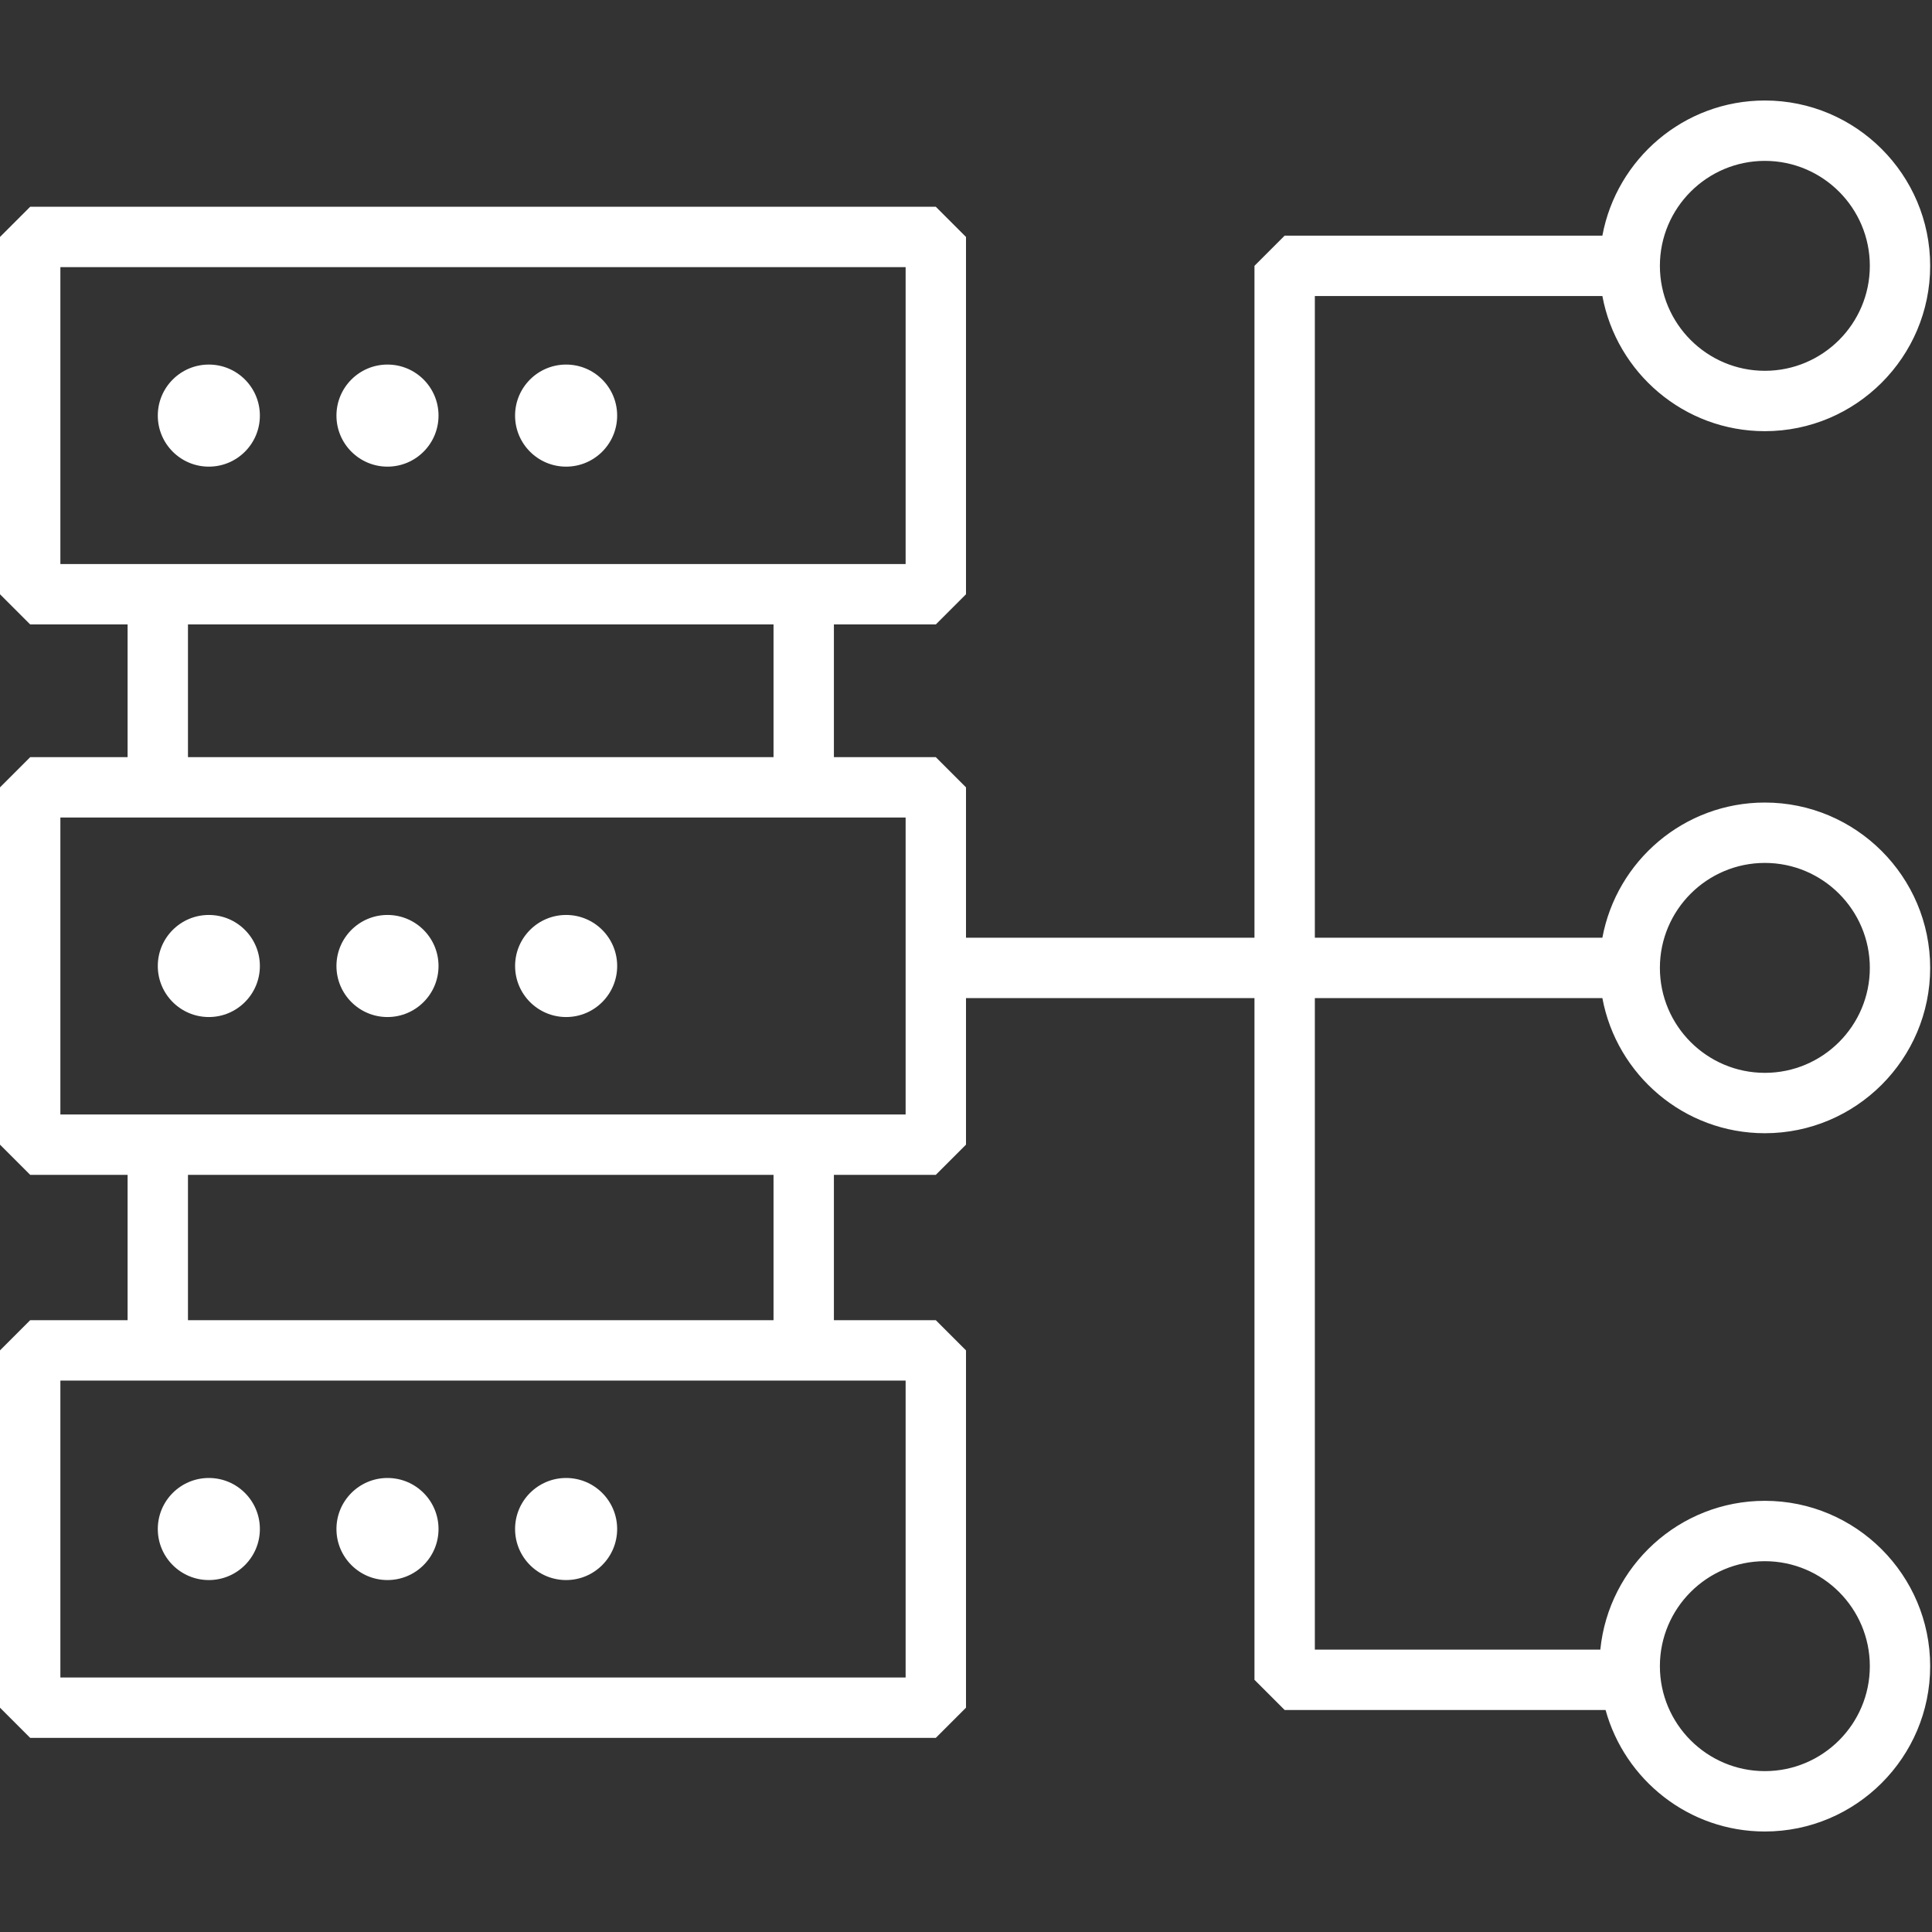 <?xml version="1.0" encoding="UTF-8"?>
<svg id="Icons" xmlns="http://www.w3.org/2000/svg" version="1.1" viewBox="0 0 96 96">
  <rect x="0" y="0" width="96" height="96" fill="#333333" stroke="none"/>
  <!-- Generator: Adobe Illustrator 29.7.1, SVG Export Plug-In . SVG Version: 2.1.1 Build 8)  -->
  <defs>
    <style>
      .st0 {
        fill: #fff;
      }
    </style>
  </defs>
  <path class="st0" d="M30.667,48c0,1.401-1.135,2.536-2.536,2.536s-2.536-1.136-2.536-2.536,1.135-2.536,2.536-2.536,2.536,1.135,2.536,2.536ZM19.254,45.464c-1.401,0-2.536,1.135-2.536,2.536s1.136,2.536,2.536,2.536,2.536-1.136,2.536-2.536-1.135-2.536-2.536-2.536ZM10.377,45.464c-1.401,0-2.536,1.135-2.536,2.536s1.135,2.536,2.536,2.536,2.536-1.136,2.536-2.536-1.135-2.536-2.536-2.536ZM28.13,18.115c-1.401,0-2.536,1.136-2.536,2.536s1.135,2.536,2.536,2.536,2.536-1.135,2.536-2.536-1.135-2.536-2.536-2.536ZM19.254,18.115c-1.401,0-2.536,1.136-2.536,2.536s1.136,2.536,2.536,2.536,2.536-1.135,2.536-2.536-1.135-2.536-2.536-2.536ZM10.377,18.115c-1.401,0-2.536,1.136-2.536,2.536s1.135,2.536,2.536,2.536,2.536-1.135,2.536-2.536-1.135-2.536-2.536-2.536ZM1.5,86.354l-1.5-1.5v-17.754l1.5-1.5h4.84v-7.223H1.5l-1.5-1.5v-17.754l1.5-1.5h4.84v-6.595H1.5l-1.5-1.5V11.774l1.5-1.5h45l1.5,1.5v17.754l-1.5,1.5h-5.064v6.595h5.064l1.5,1.5v7.471h14.334V13.209l1.5-1.5h15.787c.708-3.815,4.055-6.715,8.072-6.715,4.53,0,8.216,3.686,8.216,8.215s-3.686,8.216-8.216,8.216c-4.017,0-7.364-2.9-8.072-6.716h-14.287v31.885h14.287c.708-3.815,4.055-6.716,8.072-6.716,4.53,0,8.216,3.686,8.216,8.216s-3.686,8.215-8.216,8.215c-4.017,0-7.364-2.9-8.072-6.715h-14.287v32.375h14.185c.414-4.146,3.922-7.394,8.174-7.394,4.53,0,8.216,3.686,8.216,8.216s-3.686,8.215-8.216,8.215c-3.775,0-6.955-2.563-7.913-6.037h-15.946l-1.5-1.5v-33.875h-14.334v7.283l-1.5,1.5h-5.064v7.223h5.064l1.5,1.5v17.754l-1.5,1.5H1.5ZM82.479,82.791c0,2.875,2.34,5.215,5.216,5.215s5.216-2.34,5.216-5.215-2.34-5.216-5.216-5.216-5.216,2.34-5.216,5.216ZM82.479,48.094c0,2.875,2.34,5.215,5.216,5.215s5.216-2.34,5.216-5.215-2.34-5.216-5.216-5.216-5.216,2.34-5.216,5.216ZM82.479,13.209c0,2.876,2.34,5.216,5.216,5.216s5.216-2.34,5.216-5.216-2.34-5.215-5.216-5.215-5.216,2.34-5.216,5.215ZM3,28.028h42v-14.754H3v14.754ZM9.34,37.623h29.096v-6.595H9.34v6.595ZM3,55.377h42v-14.754H3v14.754ZM9.34,65.6h29.096v-7.223H9.34v7.223ZM3,83.354h42v-14.754H3v14.754ZM28.13,73.44c-1.401,0-2.536,1.136-2.536,2.536s1.135,2.536,2.536,2.536,2.536-1.135,2.536-2.536-1.135-2.536-2.536-2.536ZM19.254,73.44c-1.401,0-2.536,1.136-2.536,2.536s1.136,2.536,2.536,2.536,2.536-1.135,2.536-2.536-1.135-2.536-2.536-2.536ZM10.377,73.44c-1.401,0-2.536,1.136-2.536,2.536s1.135,2.536,2.536,2.536,2.536-1.135,2.536-2.536-1.135-2.536-2.536-2.536Z"/>
</svg>